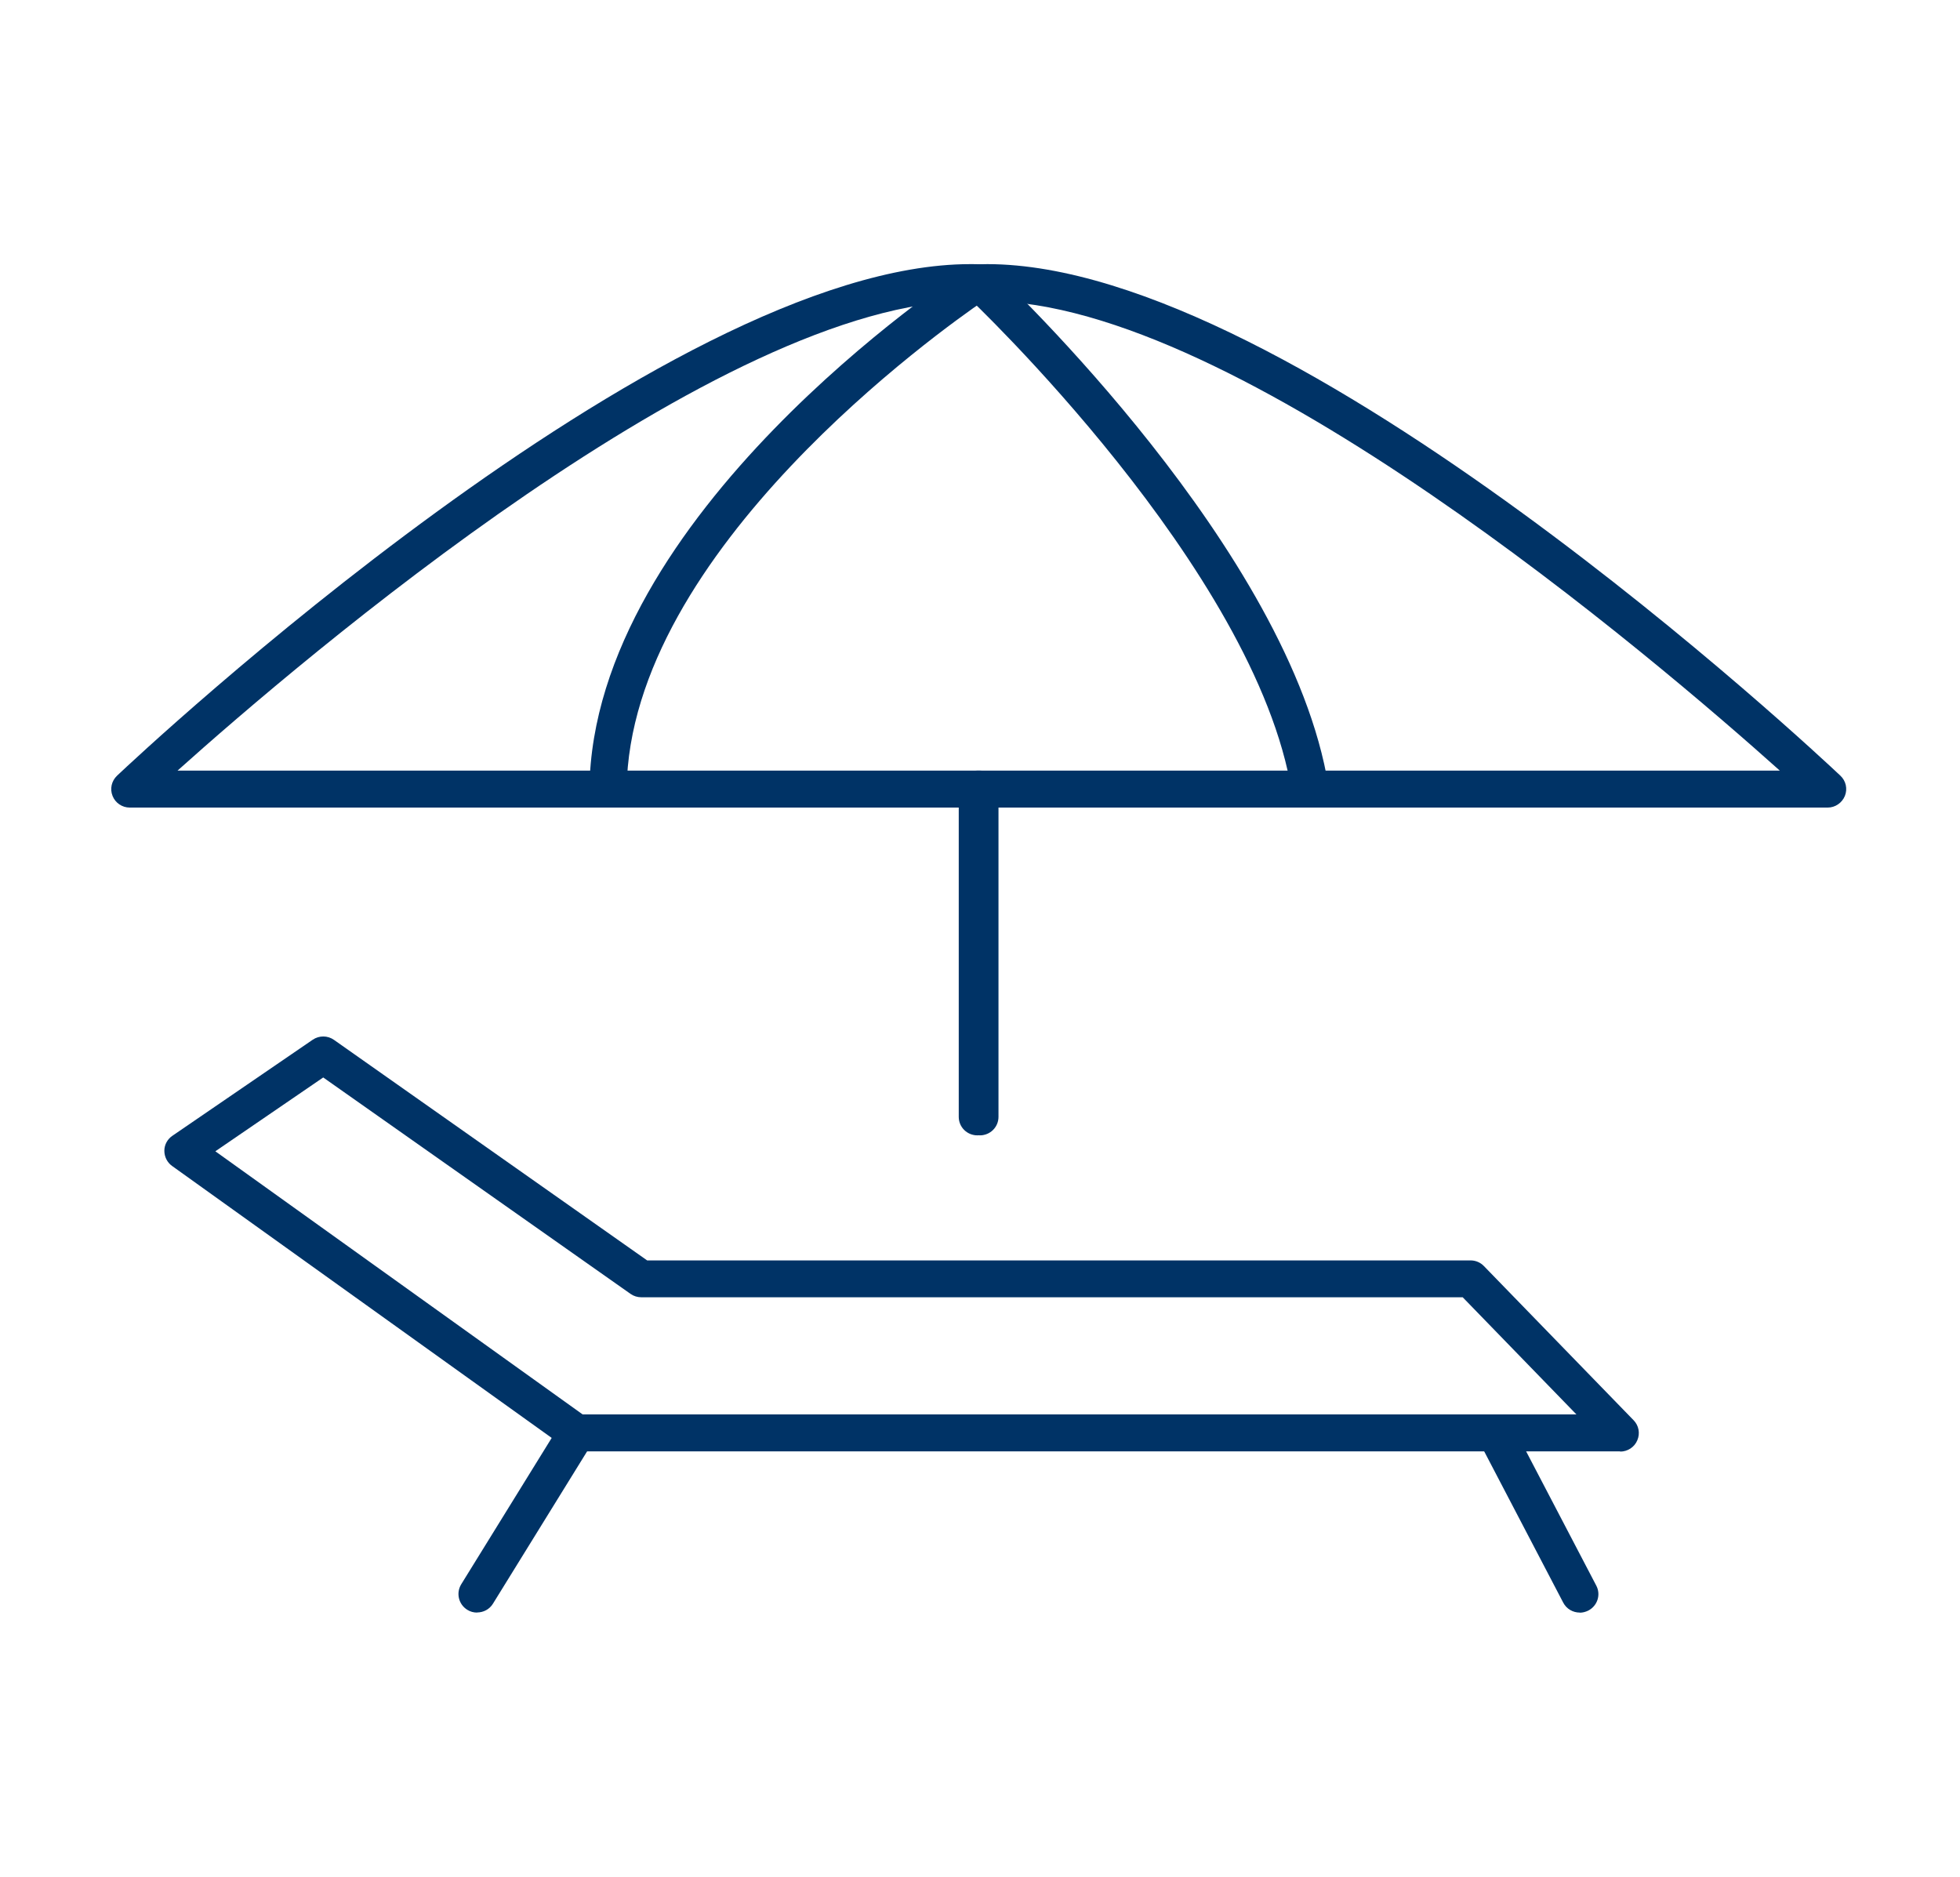 <svg xmlns="http://www.w3.org/2000/svg" width="141" height="135" viewBox="0 0 141 135" fill="none"><g clip-path="url(#clip0_6065_10)"><path d="M70.5 81.671C69.758 81.671 69.162 81.078 69.162 80.341V58.093H9.338C8.787 58.093 8.298 57.759 8.099 57.258C7.893 56.748 8.023 56.178 8.421 55.799C10.026 54.279 47.641 19 69.797 19C70.049 19 70.301 19 70.546 19.015C71.287 19.046 71.861 19.661 71.83 20.39C71.8 21.128 71.188 21.697 70.447 21.667C70.225 21.659 70.003 21.652 69.774 21.652C51.853 21.659 21.639 47.486 12.771 55.434H70.492C71.234 55.434 71.83 56.027 71.83 56.764V80.341C71.83 81.078 71.234 81.671 70.492 81.671H70.5Z" fill="#003366"></path><path d="M70.309 81.671C69.567 81.671 68.971 81.078 68.971 80.341V56.764C68.971 56.027 69.567 55.434 70.309 55.434H128.038C119.17 47.494 88.963 21.659 71.035 21.659C70.936 21.659 70.837 21.659 70.737 21.659C67.817 23.658 45.286 39.614 45.08 56.771C45.072 57.508 44.476 58.108 43.726 58.086C42.985 58.078 42.396 57.478 42.404 56.741C42.633 37.076 68.474 19.957 69.575 19.235C69.781 19.099 70.018 19.03 70.263 19.015C70.515 19.008 70.768 19 71.02 19C93.176 19 130.783 54.279 132.396 55.799C132.794 56.171 132.924 56.748 132.717 57.258C132.511 57.759 132.021 58.093 131.479 58.093H71.654V80.341C71.654 81.078 71.058 81.671 70.317 81.671H70.309Z" fill="#003366"></path><path d="M94.254 58.093C93.612 58.093 93.038 57.63 92.931 56.976C90.339 40.929 69.781 21.507 69.575 21.317C69.04 20.816 69.009 19.973 69.521 19.441C70.034 18.909 70.875 18.878 71.41 19.387C72.281 20.208 92.832 39.622 95.569 56.558C95.683 57.28 95.186 57.964 94.46 58.078C94.391 58.093 94.315 58.093 94.246 58.093H94.254Z" fill="#003366"></path><path d="M116.555 104.405H41.471C41.188 104.405 40.913 104.314 40.691 104.154L12.381 83.874C12.029 83.624 11.823 83.213 11.823 82.78C11.823 82.347 12.044 81.944 12.404 81.701L22.495 74.794C22.962 74.475 23.573 74.483 24.024 74.802L46.555 90.667H105.791C106.15 90.667 106.502 90.812 106.754 91.078L117.518 102.163C117.893 102.543 118 103.113 117.786 103.607C117.58 104.101 117.09 104.42 116.555 104.42V104.405ZM41.907 101.746H113.405L105.225 93.319H46.135C45.859 93.319 45.584 93.235 45.362 93.076L23.252 77.507L15.492 82.818L41.914 101.746H41.907Z" fill="#003366"></path><path d="M34.315 116C34.078 116 33.833 115.939 33.619 115.802C32.992 115.415 32.794 114.602 33.176 113.971L40.339 102.384C40.722 101.761 41.547 101.563 42.182 101.943C42.809 102.331 43.008 103.144 42.625 103.774L35.462 115.362C35.209 115.772 34.774 115.992 34.323 115.992L34.315 116Z" fill="#003366"></path><path d="M113.642 116C113.161 116 112.694 115.742 112.457 115.286L106.402 103.698C106.058 103.045 106.318 102.247 106.976 101.905C107.625 101.571 108.436 101.822 108.78 102.475L114.835 114.062C115.179 114.716 114.919 115.514 114.261 115.856C114.063 115.954 113.856 116.008 113.642 116.008V116Z" fill="#003366"></path></g><defs><clipPath id="clip0_6065_10"><rect width="125" height="97" fill="white" transform="translate(8 19)"></rect></clipPath></defs></svg>